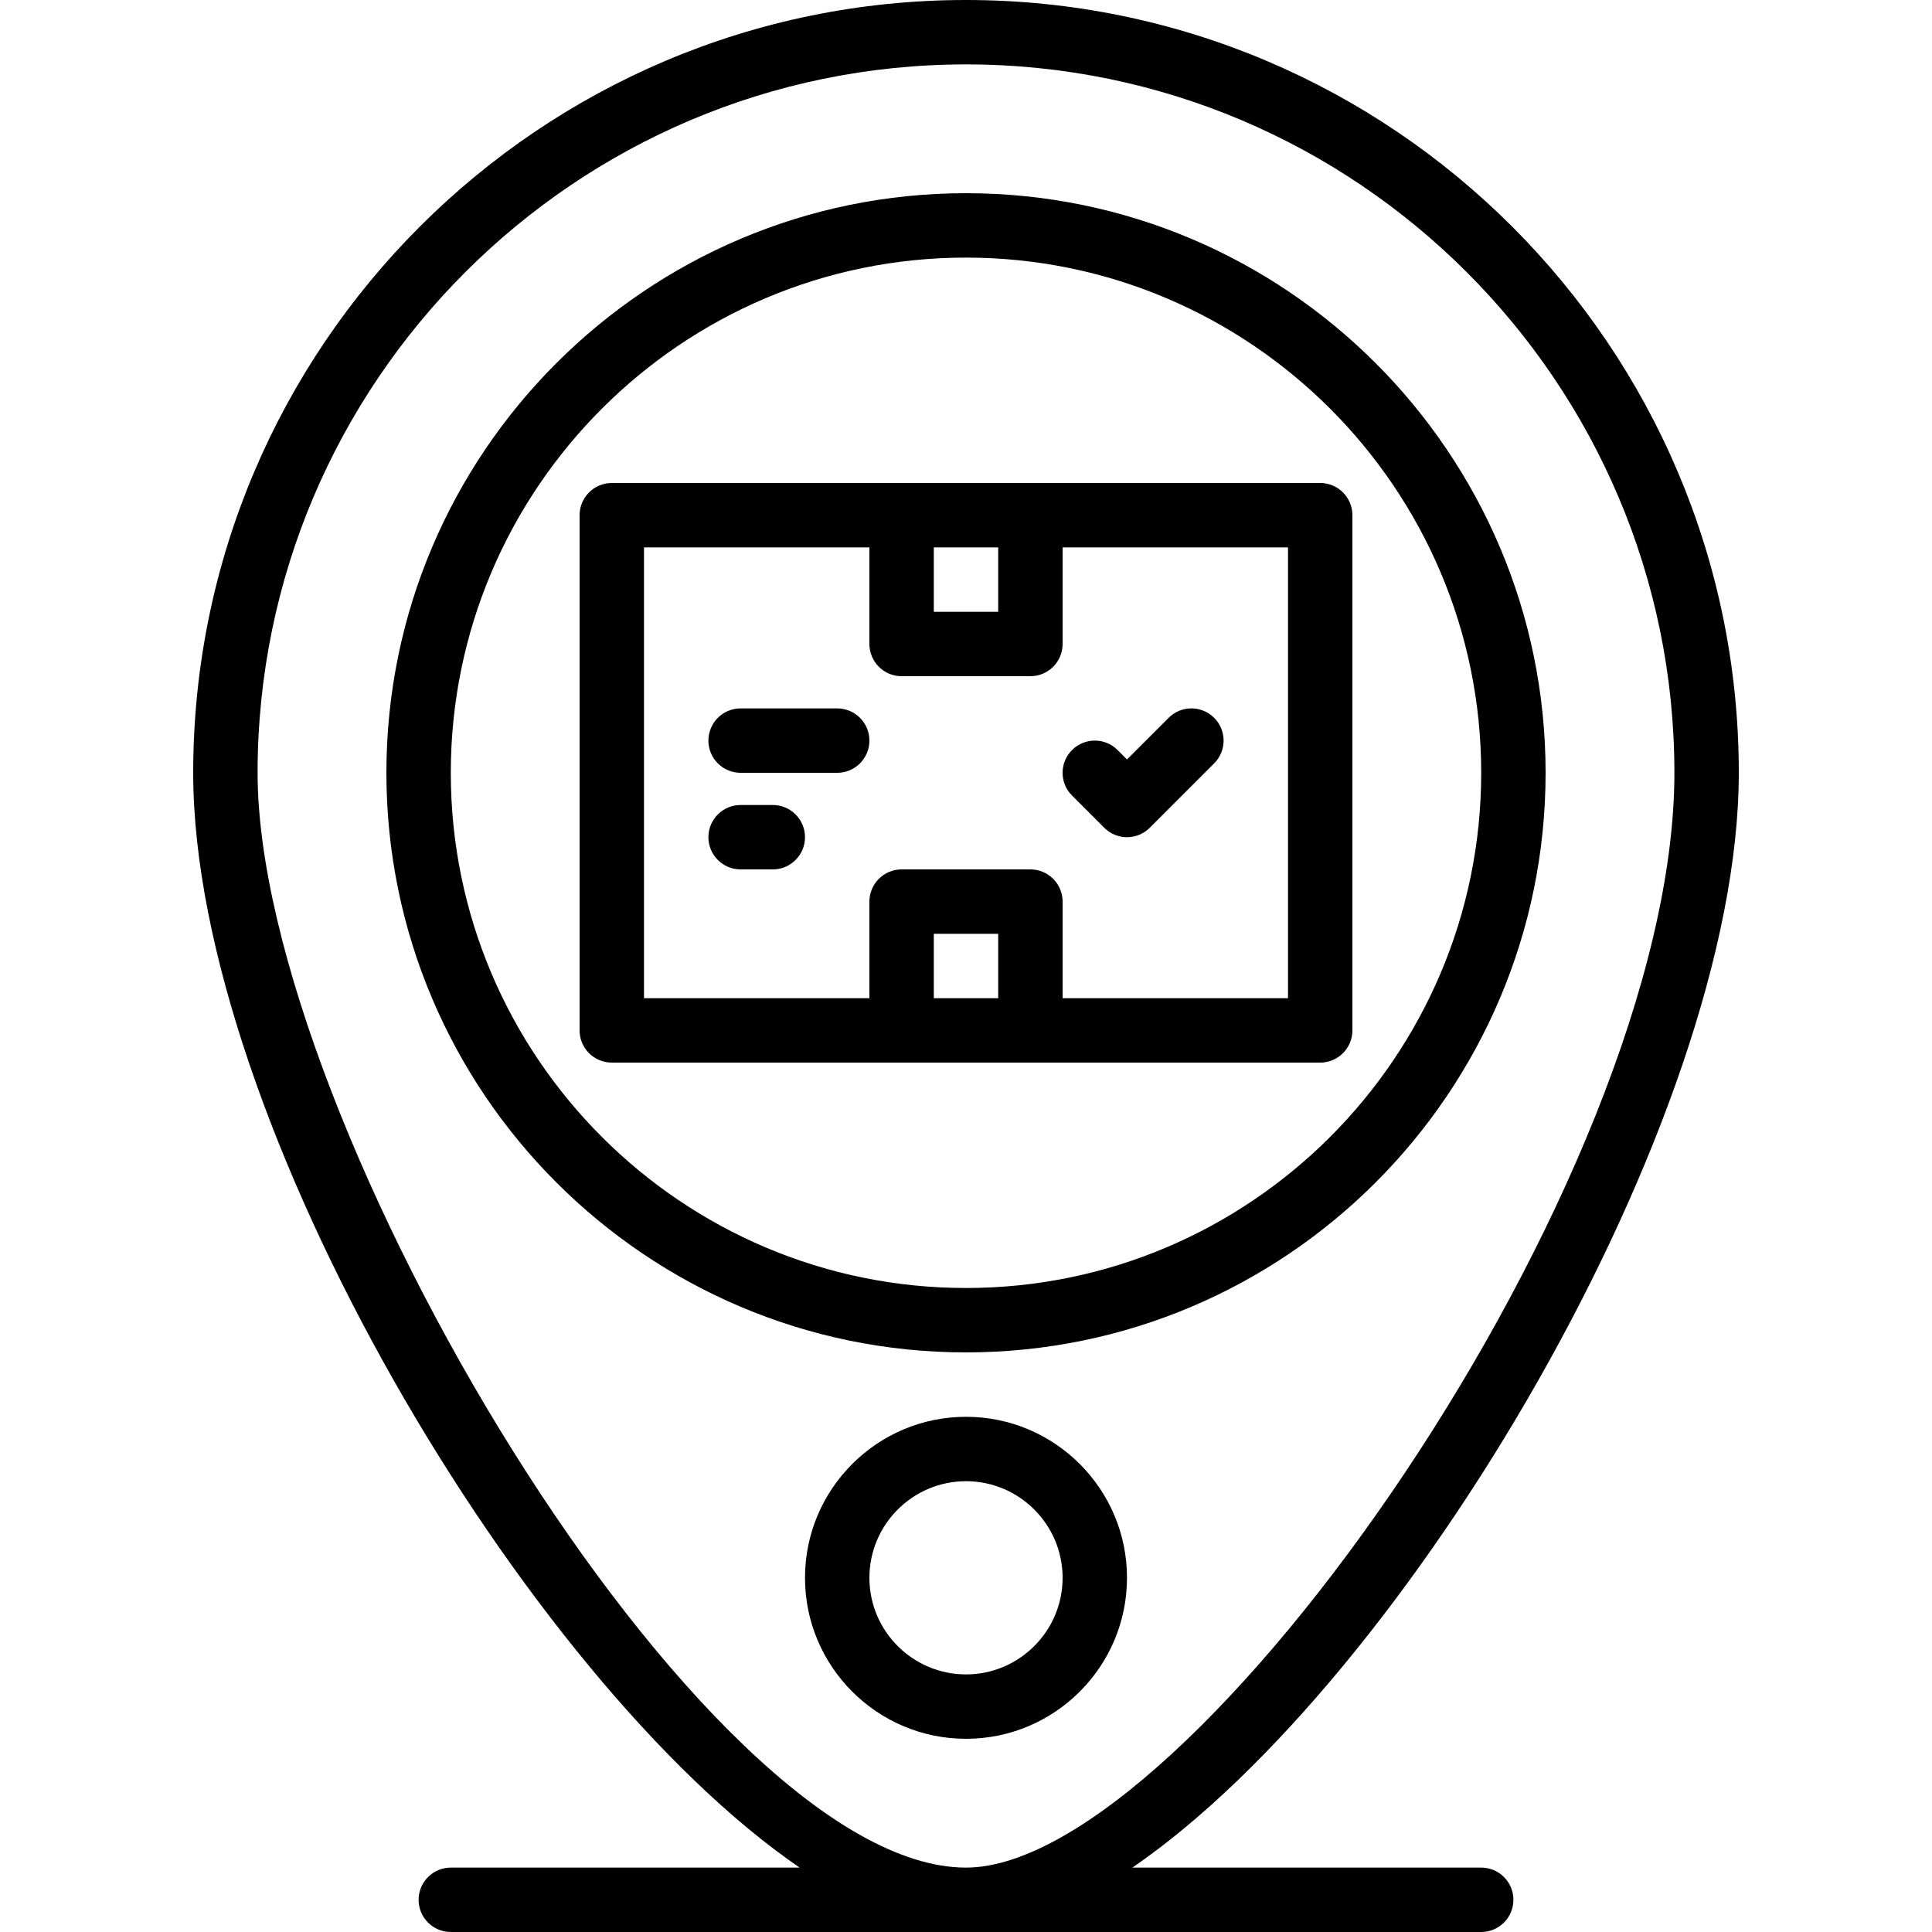 <?xml version="1.0" encoding="iso-8859-1"?>
<!-- Uploaded to: SVG Repo, www.svgrepo.com, Generator: SVG Repo Mixer Tools -->
<svg fill="#000000" height="800px" width="800px" version="1.1" id="Layer_1" xmlns="http://www.w3.org/2000/svg" xmlns:xlink="http://www.w3.org/1999/xlink" 
	 viewBox="0 0 480 480" xml:space="preserve">
<g>
	<g>
		<g>
			<path d="M384,192c0-79.4-64.6-144-144-144S96,112.6,96,192s64.6,144,144,144S384,271.4,384,192z M112,192
				c0-70.576,57.424-128,128-128s128,57.424,128,128s-57.424,128-128,128S112,262.576,112,192z"/>
			<path d="M240,352c-22.056,0-40,17.944-40,40c0,22.056,17.944,40,40,40c22.056,0,40-17.944,40-40C280,369.944,262.056,352,240,352
				z M240,416c-13.232,0-24-10.768-24-24s10.768-24,24-24s24,10.768,24,24S253.232,416,240,416z"/>
			<path d="M328,264c4.416,0,8-3.584,8-8V128c0-4.416-3.584-8-8-8h-72h-32h-72c-4.416,0-8,3.584-8,8v128c0,4.416,3.584,8,8,8h72h32
				H328z M232,136h16v16h-16V136z M216,224v24h-56V136h56v24c0,4.416,3.584,8,8,8h32c4.416,0,8-3.584,8-8v-24h56v112h-56v-24
				c0-4.416-3.584-8-8-8h-32C219.584,216,216,219.584,216,224z M248,248h-16v-16h16V248z"/>
			<path d="M208,176h-24c-4.416,0-8,3.584-8,8s3.584,8,8,8h24c4.416,0,8-3.584,8-8S212.416,176,208,176z"/>
			<path d="M192,200h-8c-4.416,0-8,3.584-8,8s3.584,8,8,8h8c4.416,0,8-3.584,8-8S196.416,200,192,200z"/>
			<path d="M274.344,205.656c1.56,1.56,3.608,2.344,5.656,2.344c2.048,0,4.096-0.784,5.656-2.344l16-16
				c3.128-3.128,3.128-8.184,0-11.312s-8.184-3.128-11.312,0L280,188.688l-2.344-2.344c-3.128-3.128-8.184-3.128-11.312,0
				c-3.128,3.128-3.128,8.184,0,11.312L274.344,205.656z"/>
			<path d="M368,464h-86.664C349.552,417.248,432,278.296,432,192C432,86.136,345.864,0,240,0S48,86.136,48,192
				c0,86.296,82.448,225.248,150.664,272H112c-4.416,0-8,3.584-8,8c0,4.416,3.584,8,8,8h256c4.416,0,8-3.584,8-8
				C376,467.584,372.416,464,368,464z M64,192c0-97.048,78.952-176,176-176s176,78.952,176,176c0,101.24-119.968,272-176,272
				C174.496,464,64,278.592,64,192z"/>
		</g>
	</g>
</g>
</svg>
